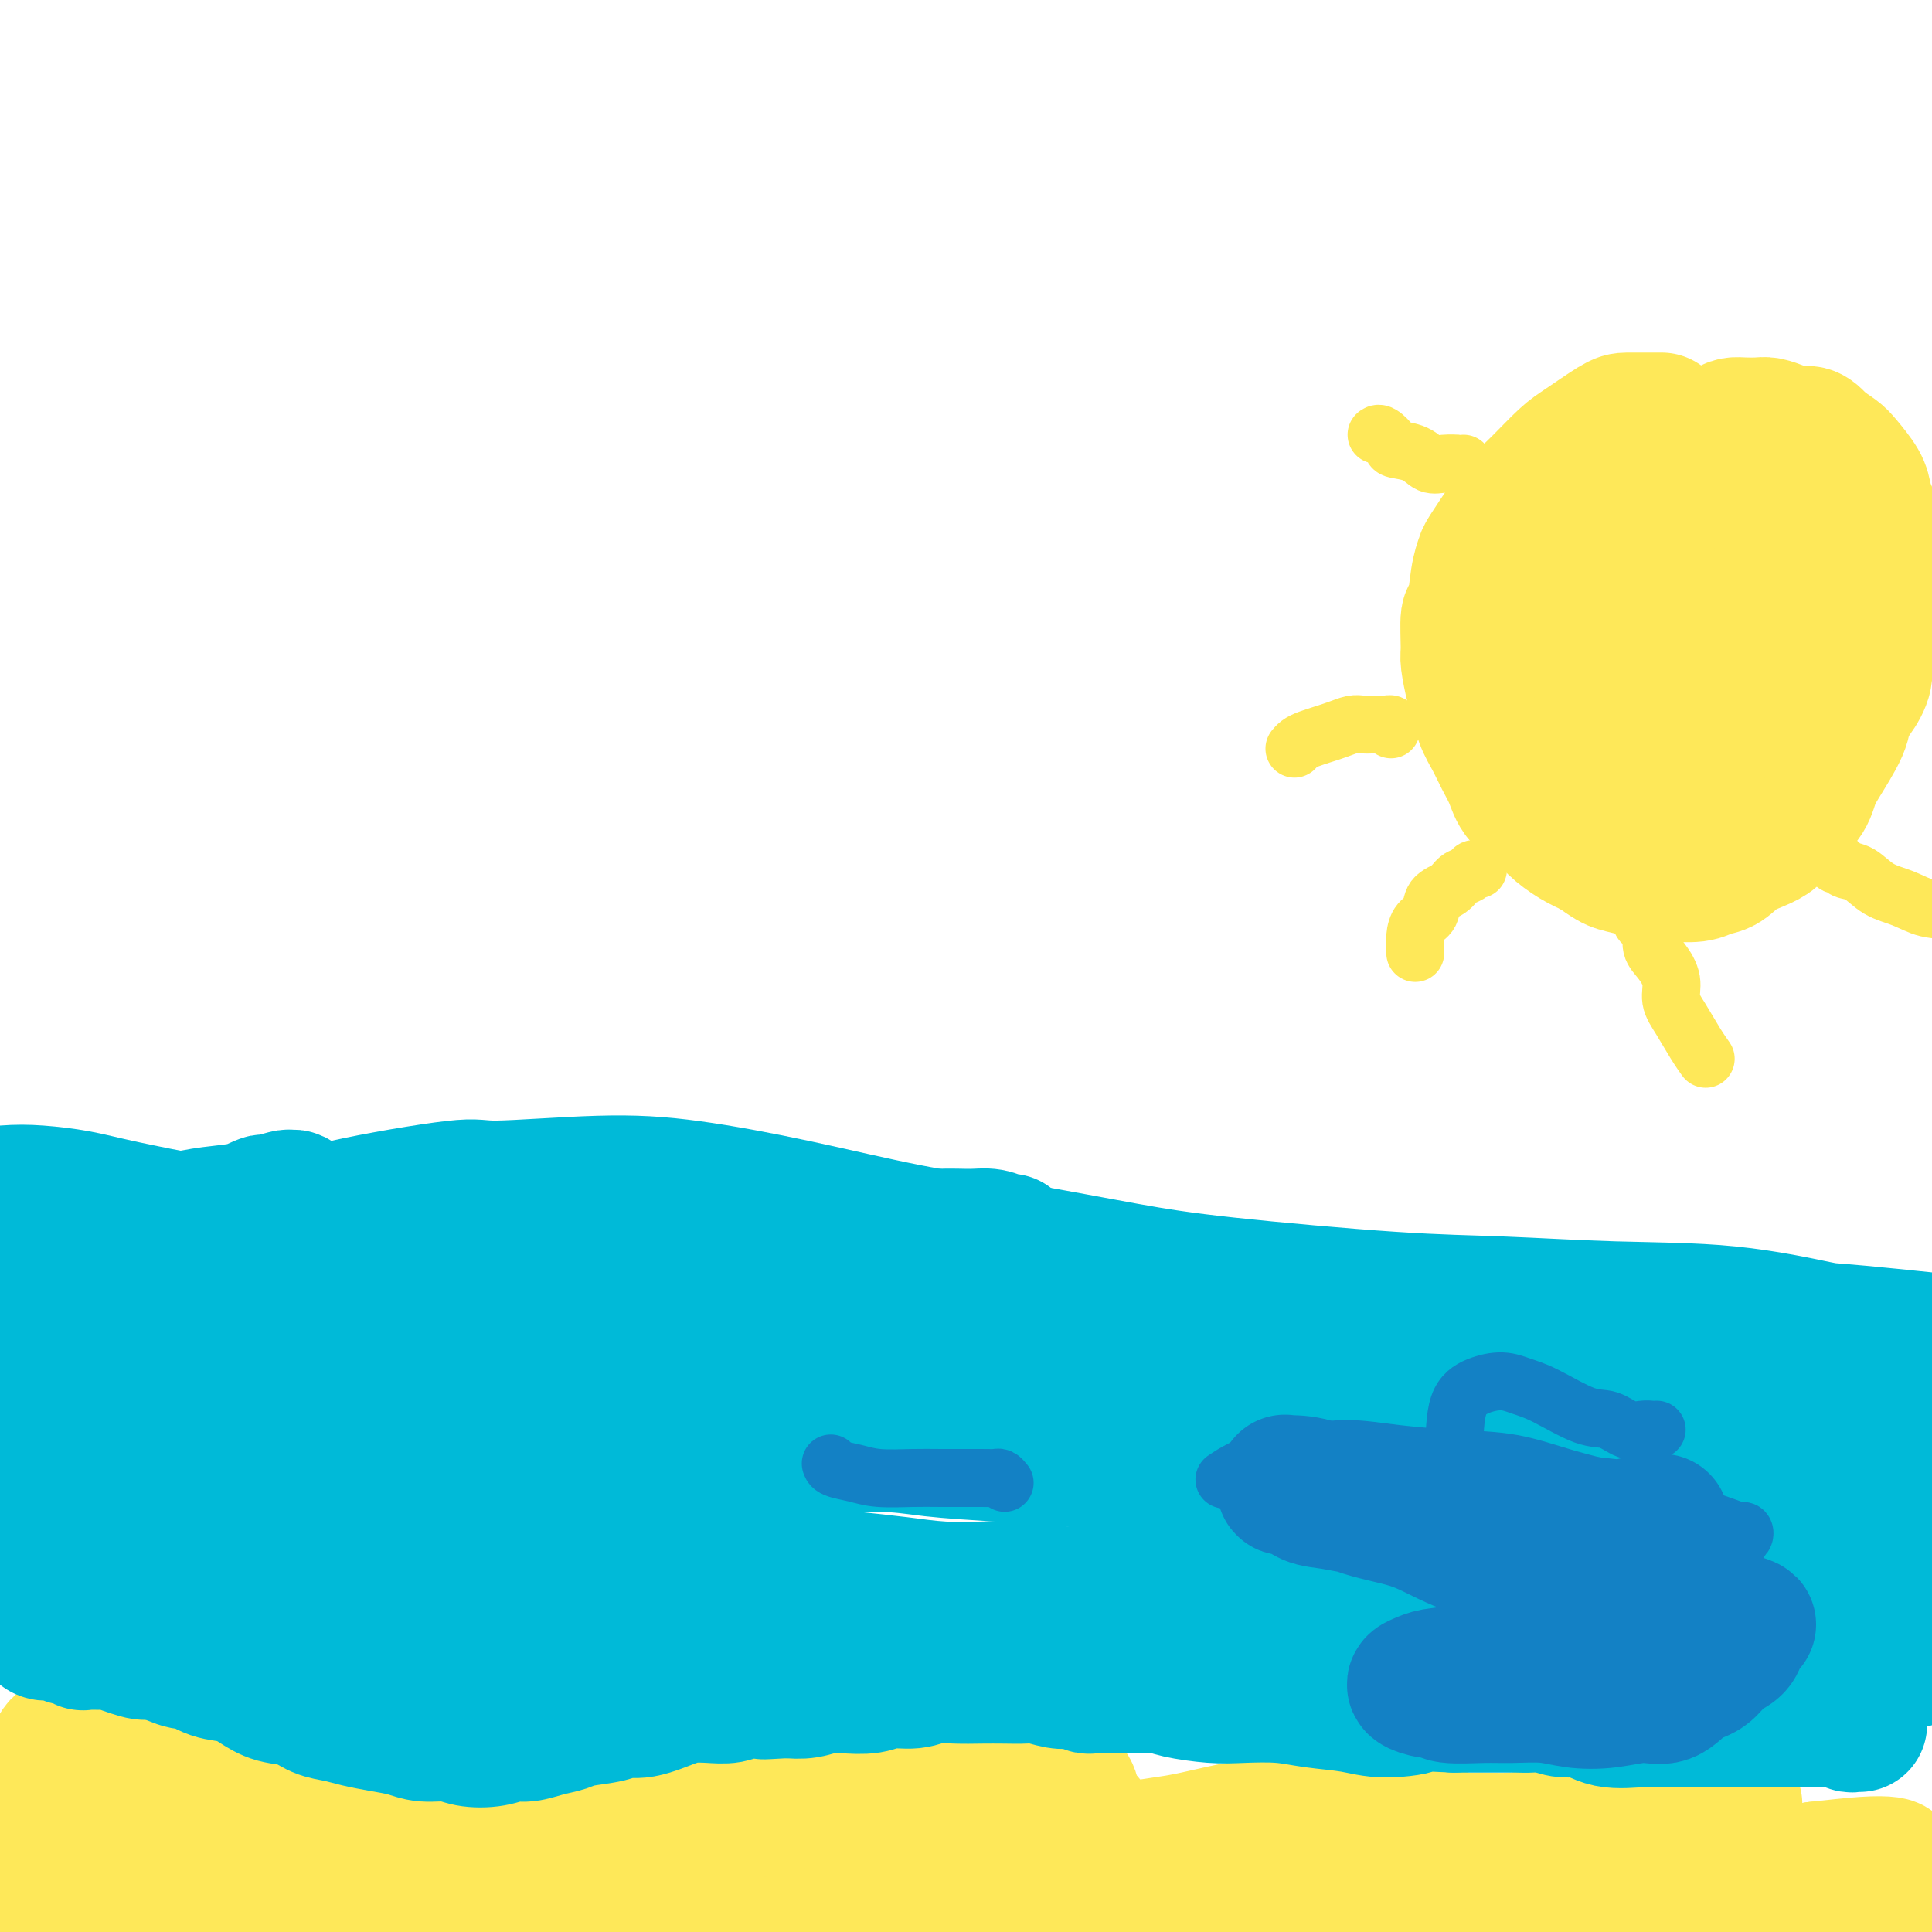 <svg viewBox='0 0 400 400' version='1.1' xmlns='http://www.w3.org/2000/svg' xmlns:xlink='http://www.w3.org/1999/xlink'><g fill='none' stroke='#FEE859' stroke-width='6' stroke-linecap='round' stroke-linejoin='round'><path d='M22,367c0.337,0.023 0.673,0.047 1,0c0.327,-0.047 0.644,-0.164 1,0c0.356,0.164 0.750,0.610 2,1c1.250,0.390 3.357,0.723 5,1c1.643,0.277 2.822,0.498 5,1c2.178,0.502 5.356,1.285 8,2c2.644,0.715 4.755,1.361 7,2c2.245,0.639 4.625,1.270 7,2c2.375,0.730 4.747,1.558 7,2c2.253,0.442 4.388,0.499 6,1c1.612,0.501 2.700,1.445 4,2c1.300,0.555 2.811,0.722 4,1c1.189,0.278 2.056,0.668 3,1c0.944,0.332 1.964,0.607 3,1c1.036,0.393 2.087,0.906 3,1c0.913,0.094 1.688,-0.229 3,0c1.312,0.229 3.160,1.012 4,1c0.840,-0.012 0.671,-0.819 1,-1c0.329,-0.181 1.156,0.264 2,0c0.844,-0.264 1.703,-1.237 3,-2c1.297,-0.763 3.030,-1.318 4,-2c0.970,-0.682 1.177,-1.493 2,-2c0.823,-0.507 2.263,-0.710 3,-1c0.737,-0.290 0.773,-0.667 1,-1c0.227,-0.333 0.646,-0.622 1,-1c0.354,-0.378 0.642,-0.844 1,-1c0.358,-0.156 0.787,-0.000 1,0c0.213,0.000 0.211,-0.154 1,0c0.789,0.154 2.368,0.615 4,1c1.632,0.385 3.316,0.692 5,1'/><path d='M124,377c2.380,0.527 3.832,0.845 6,1c2.168,0.155 5.054,0.145 8,0c2.946,-0.145 5.953,-0.427 9,-1c3.047,-0.573 6.134,-1.437 9,-2c2.866,-0.563 5.512,-0.824 8,-1c2.488,-0.176 4.818,-0.268 7,0c2.182,0.268 4.215,0.894 6,1c1.785,0.106 3.322,-0.309 5,0c1.678,0.309 3.496,1.343 5,2c1.504,0.657 2.693,0.936 5,1c2.307,0.064 5.732,-0.086 8,0c2.268,0.086 3.380,0.408 8,0c4.620,-0.408 12.749,-1.545 16,-2c3.251,-0.455 1.626,-0.227 0,0'/></g>
<g fill='none' stroke='#FEE859' stroke-width='28' stroke-linecap='round' stroke-linejoin='round'><path d='M17,360c-0.363,0.025 -0.726,0.050 -1,0c-0.274,-0.050 -0.458,-0.175 -1,0c-0.542,0.175 -1.441,0.652 -2,1c-0.559,0.348 -0.777,0.569 -1,1c-0.223,0.431 -0.451,1.072 -1,2c-0.549,0.928 -1.420,2.143 -2,3c-0.580,0.857 -0.870,1.356 -1,2c-0.130,0.644 -0.101,1.434 0,2c0.101,0.566 0.273,0.909 1,2c0.727,1.091 2.009,2.932 3,4c0.991,1.068 1.691,1.365 3,2c1.309,0.635 3.226,1.608 5,2c1.774,0.392 3.407,0.204 5,0c1.593,-0.204 3.148,-0.423 5,-1c1.852,-0.577 4.000,-1.510 5,-2c1.000,-0.490 0.853,-0.536 1,-1c0.147,-0.464 0.590,-1.347 1,-2c0.410,-0.653 0.787,-1.075 1,-2c0.213,-0.925 0.263,-2.354 0,-3c-0.263,-0.646 -0.840,-0.510 -1,-1c-0.160,-0.490 0.097,-1.604 0,-2c-0.097,-0.396 -0.549,-0.072 -1,0c-0.451,0.072 -0.903,-0.109 -1,0c-0.097,0.109 0.161,0.506 0,1c-0.161,0.494 -0.741,1.083 -1,2c-0.259,0.917 -0.196,2.160 0,4c0.196,1.840 0.527,4.277 1,6c0.473,1.723 1.089,2.733 2,4c0.911,1.267 2.117,2.791 4,4c1.883,1.209 4.441,2.105 7,3'/><path d='M48,391c2.727,1.785 3.045,0.748 6,0c2.955,-0.748 8.549,-1.207 12,-2c3.451,-0.793 4.760,-1.919 6,-3c1.240,-1.081 2.412,-2.118 4,-3c1.588,-0.882 3.591,-1.610 5,-2c1.409,-0.390 2.223,-0.441 3,-1c0.777,-0.559 1.517,-1.625 2,-2c0.483,-0.375 0.711,-0.059 1,0c0.289,0.059 0.640,-0.138 1,0c0.360,0.138 0.728,0.611 1,1c0.272,0.389 0.449,0.693 1,1c0.551,0.307 1.475,0.616 2,1c0.525,0.384 0.649,0.842 2,1c1.351,0.158 3.929,0.014 6,0c2.071,-0.014 3.635,0.101 6,0c2.365,-0.101 5.533,-0.419 8,-1c2.467,-0.581 4.235,-1.424 6,-2c1.765,-0.576 3.527,-0.886 5,-1c1.473,-0.114 2.657,-0.031 3,0c0.343,0.031 -0.155,0.009 0,0c0.155,-0.009 0.962,-0.007 1,0c0.038,0.007 -0.693,0.019 -1,0c-0.307,-0.019 -0.188,-0.068 0,0c0.188,0.068 0.447,0.254 0,1c-0.447,0.746 -1.598,2.051 -2,3c-0.402,0.949 -0.054,1.540 0,2c0.054,0.460 -0.184,0.789 0,1c0.184,0.211 0.792,0.304 2,1c1.208,0.696 3.018,1.995 7,2c3.982,0.005 10.138,-1.284 14,-2c3.862,-0.716 5.431,-0.858 7,-1'/><path d='M156,385c3.989,-0.855 3.461,-1.494 4,-2c0.539,-0.506 2.144,-0.879 3,-1c0.856,-0.121 0.962,0.009 1,0c0.038,-0.009 0.009,-0.159 0,0c-0.009,0.159 0.001,0.626 0,1c-0.001,0.374 -0.015,0.653 0,1c0.015,0.347 0.057,0.760 0,1c-0.057,0.240 -0.215,0.306 0,1c0.215,0.694 0.803,2.016 2,3c1.197,0.984 3.002,1.631 6,2c2.998,0.369 7.189,0.460 12,0c4.811,-0.460 10.241,-1.473 15,-3c4.759,-1.527 8.848,-3.570 12,-5c3.152,-1.430 5.367,-2.246 7,-3c1.633,-0.754 2.683,-1.445 4,-2c1.317,-0.555 2.902,-0.972 3,-1c0.098,-0.028 -1.291,0.334 -3,1c-1.709,0.666 -3.740,1.636 -6,3c-2.260,1.364 -4.751,3.121 -7,5c-2.249,1.879 -4.256,3.880 -5,5c-0.744,1.120 -0.225,1.358 0,2c0.225,0.642 0.155,1.690 0,2c-0.155,0.310 -0.395,-0.116 0,0c0.395,0.116 1.426,0.773 3,1c1.574,0.227 3.693,0.022 6,0c2.307,-0.022 4.804,0.138 7,0c2.196,-0.138 4.091,-0.576 5,-1c0.909,-0.424 0.831,-0.836 1,-1c0.169,-0.164 0.584,-0.082 1,0'/><path d='M227,394c3.443,-0.225 0.550,-0.288 -1,0c-1.550,0.288 -1.756,0.926 -3,2c-1.244,1.074 -3.524,2.585 -5,4c-1.476,1.415 -2.148,2.736 -3,4c-0.852,1.264 -1.884,2.471 -2,4c-0.116,1.529 0.685,3.379 2,5c1.315,1.621 3.143,3.014 6,4c2.857,0.986 6.741,1.566 11,2c4.259,0.434 8.891,0.721 13,0c4.109,-0.721 7.693,-2.449 11,-4c3.307,-1.551 6.336,-2.925 8,-4c1.664,-1.075 1.964,-1.851 3,-3c1.036,-1.149 2.809,-2.672 3,-4c0.191,-1.328 -1.201,-2.462 -2,-3c-0.799,-0.538 -1.005,-0.480 -2,-1c-0.995,-0.520 -2.778,-1.617 -6,-2c-3.222,-0.383 -7.882,-0.052 -10,0c-2.118,0.052 -1.695,-0.176 -2,0c-0.305,0.176 -1.340,0.755 -2,1c-0.660,0.245 -0.945,0.154 0,1c0.945,0.846 3.120,2.628 6,4c2.880,1.372 6.466,2.334 10,3c3.534,0.666 7.016,1.037 10,1c2.984,-0.037 5.468,-0.481 8,-1c2.532,-0.519 5.110,-1.112 7,-2c1.890,-0.888 3.092,-2.069 4,-3c0.908,-0.931 1.522,-1.610 2,-2c0.478,-0.390 0.821,-0.490 1,-1c0.179,-0.510 0.194,-1.432 0,-2c-0.194,-0.568 -0.597,-0.784 -1,-1'/><path d='M293,396c0.689,-1.381 -0.588,-0.332 -2,0c-1.412,0.332 -2.957,-0.052 -4,0c-1.043,0.052 -1.583,0.539 -2,1c-0.417,0.461 -0.712,0.894 0,1c0.712,0.106 2.429,-0.115 3,0c0.571,0.115 -0.004,0.568 5,0c5.004,-0.568 15.588,-2.156 22,-3c6.412,-0.844 8.651,-0.944 13,-2c4.349,-1.056 10.808,-3.068 14,-4c3.192,-0.932 3.117,-0.783 4,-1c0.883,-0.217 2.724,-0.800 4,-1c1.276,-0.200 1.987,-0.016 2,0c0.013,0.016 -0.670,-0.134 -1,0c-0.330,0.134 -0.306,0.553 -1,1c-0.694,0.447 -2.107,0.924 -4,2c-1.893,1.076 -4.266,2.753 -6,4c-1.734,1.247 -2.830,2.064 -4,3c-1.170,0.936 -2.414,1.990 -3,3c-0.586,1.010 -0.514,1.975 0,3c0.514,1.025 1.468,2.110 3,3c1.532,0.890 3.640,1.585 7,2c3.360,0.415 7.970,0.551 12,0c4.030,-0.551 7.479,-1.788 11,-3c3.521,-1.212 7.116,-2.398 10,-4c2.884,-1.602 5.059,-3.620 7,-5c1.941,-1.380 3.647,-2.122 5,-3c1.353,-0.878 2.351,-1.893 3,-3c0.649,-1.107 0.947,-2.307 1,-3c0.053,-0.693 -0.140,-0.879 -1,-1c-0.860,-0.121 -2.389,-0.177 -5,0c-2.611,0.177 -6.306,0.589 -10,1'/><path d='M376,387c-5.610,1.176 -11.634,4.116 -16,6c-4.366,1.884 -7.074,2.711 -9,4c-1.926,1.289 -3.072,3.041 -4,5c-0.928,1.959 -1.639,4.124 -1,6c0.639,1.876 2.628,3.461 5,5c2.372,1.539 5.128,3.030 8,4c2.872,0.970 5.862,1.419 9,1c3.138,-0.419 6.424,-1.705 9,-3c2.576,-1.295 4.440,-2.600 6,-4c1.560,-1.400 2.814,-2.894 4,-4c1.186,-1.106 2.303,-1.822 3,-3c0.697,-1.178 0.974,-2.816 1,-4c0.026,-1.184 -0.198,-1.913 -1,-3c-0.802,-1.087 -2.183,-2.533 -5,-4c-2.817,-1.467 -7.069,-2.955 -11,-4c-3.931,-1.045 -7.541,-1.648 -13,-1c-5.459,0.648 -12.766,2.546 -16,3c-3.234,0.454 -2.396,-0.535 -5,0c-2.604,0.535 -8.650,2.593 -12,4c-3.350,1.407 -4.004,2.163 -5,3c-0.996,0.837 -2.332,1.755 -3,2c-0.668,0.245 -0.666,-0.184 -1,0c-0.334,0.184 -1.004,0.979 -1,1c0.004,0.021 0.681,-0.733 1,-1c0.319,-0.267 0.278,-0.046 1,-1c0.722,-0.954 2.205,-3.083 3,-4c0.795,-0.917 0.901,-0.621 1,-1c0.099,-0.379 0.192,-1.431 0,-2c-0.192,-0.569 -0.667,-0.653 -2,-1c-1.333,-0.347 -3.524,-0.956 -7,-1c-3.476,-0.044 -8.238,0.478 -13,1'/><path d='M302,391c-5.981,0.172 -9.933,1.103 -14,2c-4.067,0.897 -8.248,1.760 -12,2c-3.752,0.240 -7.074,-0.142 -10,0c-2.926,0.142 -5.456,0.809 -7,1c-1.544,0.191 -2.102,-0.094 -3,0c-0.898,0.094 -2.137,0.567 -2,1c0.137,0.433 1.648,0.825 2,1c0.352,0.175 -0.456,0.131 2,0c2.456,-0.131 8.178,-0.349 12,-1c3.822,-0.651 5.746,-1.734 7,-2c1.254,-0.266 1.838,0.285 3,0c1.162,-0.285 2.903,-1.406 4,-2c1.097,-0.594 1.552,-0.661 2,-1c0.448,-0.339 0.891,-0.951 1,-1c0.109,-0.049 -0.115,0.464 -1,0c-0.885,-0.464 -2.430,-1.904 -5,-3c-2.570,-1.096 -6.165,-1.846 -8,-2c-1.835,-0.154 -1.908,0.288 -5,0c-3.092,-0.288 -9.201,-1.308 -13,-2c-3.799,-0.692 -5.287,-1.057 -7,-1c-1.713,0.057 -3.653,0.536 -5,1c-1.347,0.464 -2.103,0.912 -3,1c-0.897,0.088 -1.935,-0.186 -2,0c-0.065,0.186 0.844,0.831 1,1c0.156,0.169 -0.439,-0.138 1,0c1.439,0.138 4.913,0.719 8,1c3.087,0.281 5.786,0.260 9,0c3.214,-0.260 6.944,-0.760 10,-1c3.056,-0.240 5.438,-0.218 8,-1c2.562,-0.782 5.303,-2.366 7,-3c1.697,-0.634 2.348,-0.317 3,0'/><path d='M285,382c5.001,-1.244 3.503,-1.853 3,-2c-0.503,-0.147 -0.009,0.168 0,0c0.009,-0.168 -0.465,-0.819 -1,-1c-0.535,-0.181 -1.130,0.110 -3,0c-1.870,-0.110 -5.017,-0.619 -9,-1c-3.983,-0.381 -8.804,-0.633 -14,0c-5.196,0.633 -10.767,2.151 -15,3c-4.233,0.849 -7.127,1.028 -12,2c-4.873,0.972 -11.723,2.735 -16,4c-4.277,1.265 -5.980,2.031 -8,3c-2.020,0.969 -4.358,2.139 -6,3c-1.642,0.861 -2.588,1.411 -3,2c-0.412,0.589 -0.289,1.215 0,2c0.289,0.785 0.745,1.728 2,3c1.255,1.272 3.309,2.873 6,4c2.691,1.127 6.020,1.781 9,2c2.980,0.219 5.612,0.002 8,0c2.388,-0.002 4.534,0.210 6,0c1.466,-0.210 2.254,-0.841 3,-1c0.746,-0.159 1.452,0.154 2,0c0.548,-0.154 0.938,-0.776 1,-1c0.062,-0.224 -0.205,-0.051 -1,0c-0.795,0.051 -2.117,-0.021 -2,0c0.117,0.021 1.673,0.136 -3,-1c-4.673,-1.136 -15.577,-3.523 -23,-5c-7.423,-1.477 -11.366,-2.043 -16,-3c-4.634,-0.957 -9.960,-2.306 -15,-3c-5.040,-0.694 -9.794,-0.732 -14,-1c-4.206,-0.268 -7.863,-0.764 -13,-1c-5.137,-0.236 -11.753,-0.210 -15,0c-3.247,0.210 -3.123,0.605 -3,1'/><path d='M133,391c-8.218,-0.153 -6.263,-0.034 -6,0c0.263,0.034 -1.165,-0.017 -2,0c-0.835,0.017 -1.077,0.101 -1,0c0.077,-0.101 0.473,-0.389 1,0c0.527,0.389 1.184,1.453 2,2c0.816,0.547 1.792,0.576 3,1c1.208,0.424 2.648,1.241 4,2c1.352,0.759 2.615,1.459 3,2c0.385,0.541 -0.109,0.922 0,1c0.109,0.078 0.819,-0.147 1,0c0.181,0.147 -0.168,0.666 -1,1c-0.832,0.334 -2.148,0.483 -5,1c-2.852,0.517 -7.240,1.404 -11,2c-3.760,0.596 -6.892,0.903 -13,1c-6.108,0.097 -15.192,-0.016 -19,0c-3.808,0.016 -2.338,0.162 -5,0c-2.662,-0.162 -9.454,-0.633 -13,-1c-3.546,-0.367 -3.846,-0.632 -5,-1c-1.154,-0.368 -3.164,-0.841 -4,-1c-0.836,-0.159 -0.500,-0.004 -1,0c-0.500,0.004 -1.837,-0.144 -2,0c-0.163,0.144 0.848,0.578 2,1c1.152,0.422 2.445,0.831 6,1c3.555,0.169 9.372,0.098 15,0c5.628,-0.098 11.066,-0.222 16,0c4.934,0.222 9.364,0.792 13,1c3.636,0.208 6.479,0.056 9,0c2.521,-0.056 4.720,-0.016 6,0c1.280,0.016 1.640,0.008 2,0'/><path d='M128,404c11.185,0.473 4.648,0.155 2,0c-2.648,-0.155 -1.409,-0.146 -2,0c-0.591,0.146 -3.014,0.428 -7,1c-3.986,0.572 -9.536,1.434 -15,2c-5.464,0.566 -10.843,0.837 -16,1c-5.157,0.163 -10.092,0.217 -15,0c-4.908,-0.217 -9.787,-0.707 -14,-1c-4.213,-0.293 -7.759,-0.390 -13,-1c-5.241,-0.610 -12.178,-1.733 -16,-2c-3.822,-0.267 -4.530,0.321 -7,0c-2.470,-0.321 -6.702,-1.550 -8,-2c-1.298,-0.450 0.338,-0.120 0,0c-0.338,0.120 -2.650,0.032 -3,0c-0.350,-0.032 1.260,-0.006 2,0c0.740,0.006 0.608,-0.009 2,0c1.392,0.009 4.308,0.041 8,0c3.692,-0.041 8.161,-0.156 12,0c3.839,0.156 7.048,0.581 10,1c2.952,0.419 5.646,0.831 8,1c2.354,0.169 4.369,0.094 6,0c1.631,-0.094 2.878,-0.208 4,0c1.122,0.208 2.120,0.737 3,1c0.880,0.263 1.642,0.261 2,0c0.358,-0.261 0.312,-0.781 0,-1c-0.312,-0.219 -0.892,-0.136 -1,0c-0.108,0.136 0.255,0.325 -1,0c-1.255,-0.325 -4.127,-1.162 -7,-2'/><path d='M62,402c-3.889,-0.844 -10.112,-1.453 -15,-2c-4.888,-0.547 -8.441,-1.032 -12,-2c-3.559,-0.968 -7.126,-2.420 -10,-3c-2.874,-0.580 -5.056,-0.289 -8,-1c-2.944,-0.711 -6.649,-2.424 -8,-3c-1.351,-0.576 -0.347,-0.014 -1,0c-0.653,0.014 -2.961,-0.521 -4,-1c-1.039,-0.479 -0.808,-0.902 -1,-1c-0.192,-0.098 -0.808,0.130 -1,0c-0.192,-0.130 0.039,-0.617 0,-1c-0.039,-0.383 -0.350,-0.662 0,-1c0.350,-0.338 1.360,-0.737 2,-1c0.640,-0.263 0.908,-0.391 2,-1c1.092,-0.609 3.007,-1.699 5,-3c1.993,-1.301 4.062,-2.813 6,-4c1.938,-1.187 3.744,-2.048 6,-3c2.256,-0.952 4.962,-1.996 7,-3c2.038,-1.004 3.410,-1.969 5,-3c1.590,-1.031 3.399,-2.130 5,-3c1.601,-0.870 2.992,-1.513 5,-2c2.008,-0.487 4.631,-0.818 6,-1c1.369,-0.182 1.485,-0.216 2,0c0.515,0.216 1.428,0.681 3,1c1.572,0.319 3.801,0.493 5,1c1.199,0.507 1.368,1.346 2,2c0.632,0.654 1.726,1.124 3,2c1.274,0.876 2.728,2.159 4,3c1.272,0.841 2.364,1.240 4,2c1.636,0.760 3.818,1.880 6,3'/><path d='M80,377c4.835,2.248 7.424,1.867 10,2c2.576,0.133 5.140,0.779 8,1c2.860,0.221 6.017,0.018 9,0c2.983,-0.018 5.792,0.151 9,0c3.208,-0.151 6.815,-0.622 10,-1c3.185,-0.378 5.947,-0.664 9,-1c3.053,-0.336 6.397,-0.724 9,-1c2.603,-0.276 4.465,-0.441 7,-1c2.535,-0.559 5.743,-1.513 8,-2c2.257,-0.487 3.561,-0.509 5,-1c1.439,-0.491 3.011,-1.452 4,-2c0.989,-0.548 1.395,-0.683 2,-1c0.605,-0.317 1.409,-0.816 2,-1c0.591,-0.184 0.970,-0.053 1,0c0.030,0.053 -0.288,0.028 0,0c0.288,-0.028 1.184,-0.060 2,0c0.816,0.060 1.553,0.211 3,0c1.447,-0.211 3.605,-0.785 6,-1c2.395,-0.215 5.029,-0.072 8,0c2.971,0.072 6.281,0.074 9,0c2.719,-0.074 4.848,-0.224 7,0c2.152,0.224 4.327,0.822 6,1c1.673,0.178 2.843,-0.063 4,0c1.157,0.063 2.302,0.429 3,1c0.698,0.571 0.949,1.346 1,2c0.051,0.654 -0.100,1.186 0,2c0.100,0.814 0.450,1.912 1,3c0.550,1.088 1.300,2.168 2,3c0.700,0.832 1.350,1.416 2,2'/><path d='M227,382c1.856,2.367 3.495,2.283 6,2c2.505,-0.283 5.877,-0.766 9,-1c3.123,-0.234 5.998,-0.221 9,-1c3.002,-0.779 6.132,-2.352 9,-3c2.868,-0.648 5.474,-0.371 8,-1c2.526,-0.629 4.973,-2.164 7,-3c2.027,-0.836 3.636,-0.972 5,-1c1.364,-0.028 2.483,0.052 4,0c1.517,-0.052 3.432,-0.235 4,0c0.568,0.235 -0.210,0.888 0,1c0.210,0.112 1.409,-0.316 2,0c0.591,0.316 0.576,1.377 1,2c0.424,0.623 1.287,0.809 2,1c0.713,0.191 1.275,0.388 3,1c1.725,0.612 4.614,1.639 6,2c1.386,0.361 1.271,0.054 3,0c1.729,-0.054 5.303,0.143 8,0c2.697,-0.143 4.518,-0.627 6,-1c1.482,-0.373 2.624,-0.636 4,-1c1.376,-0.364 2.986,-0.830 4,-1c1.014,-0.170 1.433,-0.046 2,0c0.567,0.046 1.282,0.012 2,0c0.718,-0.012 1.437,-0.001 2,0c0.563,0.001 0.969,-0.006 2,0c1.031,0.006 2.689,0.027 4,0c1.311,-0.027 2.277,-0.101 4,0c1.723,0.101 4.204,0.378 6,0c1.796,-0.378 2.907,-1.409 4,-2c1.093,-0.591 2.170,-0.740 3,-1c0.830,-0.260 1.415,-0.630 2,-1'/><path d='M358,374c1.612,-0.670 1.143,-0.344 1,0c-0.143,0.344 0.039,0.705 0,1c-0.039,0.295 -0.298,0.524 -1,1c-0.702,0.476 -1.848,1.200 -3,2c-1.152,0.800 -2.310,1.677 -3,2c-0.690,0.323 -0.911,0.092 -1,0c-0.089,-0.092 -0.044,-0.046 0,0'/></g>
<g fill='none' stroke='#00BAD8' stroke-width='28' stroke-linecap='round' stroke-linejoin='round'><path d='M385,357c-0.346,-0.030 -0.691,-0.061 -1,0c-0.309,0.061 -0.580,0.212 -1,0c-0.420,-0.212 -0.989,-0.789 -2,-1c-1.011,-0.211 -2.465,-0.057 -4,0c-1.535,0.057 -3.151,0.015 -5,0c-1.849,-0.015 -3.930,-0.005 -6,0c-2.070,0.005 -4.128,0.003 -6,0c-1.872,-0.003 -3.557,-0.009 -6,0c-2.443,0.009 -5.643,0.032 -8,0c-2.357,-0.032 -3.870,-0.117 -6,0c-2.130,0.117 -4.877,0.438 -7,0c-2.123,-0.438 -3.622,-1.634 -5,-2c-1.378,-0.366 -2.635,0.098 -4,0c-1.365,-0.098 -2.839,-0.758 -4,-1c-1.161,-0.242 -2.009,-0.065 -3,0c-0.991,0.065 -2.125,0.017 -3,0c-0.875,-0.017 -1.490,-0.005 -2,0c-0.510,0.005 -0.915,0.001 -1,0c-0.085,-0.001 0.148,-0.000 0,0c-0.148,0.000 -0.679,0.000 -1,0c-0.321,-0.000 -0.433,-0.000 -1,0c-0.567,0.000 -1.591,0.000 -3,0c-1.409,-0.000 -3.205,-0.000 -5,0'/><path d='M301,353c-14.528,-0.693 -8.847,-0.424 -8,0c0.847,0.424 -3.140,1.003 -6,1c-2.860,-0.003 -4.593,-0.589 -7,-1c-2.407,-0.411 -5.488,-0.649 -8,-1c-2.512,-0.351 -4.456,-0.816 -7,-1c-2.544,-0.184 -5.689,-0.088 -8,0c-2.311,0.088 -3.788,0.167 -6,0c-2.212,-0.167 -5.159,-0.581 -7,-1c-1.841,-0.419 -2.576,-0.844 -4,-1c-1.424,-0.156 -3.537,-0.042 -5,0c-1.463,0.042 -2.275,0.012 -3,0c-0.725,-0.012 -1.364,-0.007 -2,0c-0.636,0.007 -1.268,0.016 -2,0c-0.732,-0.016 -1.563,-0.056 -2,0c-0.437,0.056 -0.480,0.207 -1,0c-0.520,-0.207 -1.517,-0.774 -2,-1c-0.483,-0.226 -0.452,-0.113 -1,0c-0.548,0.113 -1.675,0.226 -3,0c-1.325,-0.226 -2.849,-0.792 -4,-1c-1.151,-0.208 -1.928,-0.057 -3,0c-1.072,0.057 -2.438,0.019 -4,0c-1.562,-0.019 -3.320,-0.020 -5,0c-1.680,0.020 -3.280,0.062 -5,0c-1.720,-0.062 -3.559,-0.226 -5,0c-1.441,0.226 -2.485,0.844 -4,1c-1.515,0.156 -3.500,-0.151 -5,0c-1.500,0.151 -2.515,0.759 -4,1c-1.485,0.241 -3.439,0.116 -5,0c-1.561,-0.116 -2.728,-0.224 -4,0c-1.272,0.224 -2.649,0.778 -4,1c-1.351,0.222 -2.675,0.111 -4,0'/><path d='M163,350c-8.472,0.480 -3.652,0.181 -3,0c0.652,-0.181 -2.865,-0.243 -5,0c-2.135,0.243 -2.889,0.791 -4,1c-1.111,0.209 -2.581,0.080 -4,0c-1.419,-0.080 -2.789,-0.109 -4,0c-1.211,0.109 -2.264,0.358 -4,1c-1.736,0.642 -4.154,1.678 -6,2c-1.846,0.322 -3.119,-0.069 -4,0c-0.881,0.069 -1.369,0.597 -3,1c-1.631,0.403 -4.403,0.681 -6,1c-1.597,0.319 -2.018,0.677 -3,1c-0.982,0.323 -2.524,0.609 -4,1c-1.476,0.391 -2.886,0.885 -4,1c-1.114,0.115 -1.932,-0.151 -3,0c-1.068,0.151 -2.384,0.717 -4,1c-1.616,0.283 -3.530,0.283 -5,0c-1.470,-0.283 -2.497,-0.849 -4,-1c-1.503,-0.151 -3.483,0.114 -5,0c-1.517,-0.114 -2.573,-0.607 -4,-1c-1.427,-0.393 -3.227,-0.687 -5,-1c-1.773,-0.313 -3.520,-0.647 -5,-1c-1.480,-0.353 -2.692,-0.727 -4,-1c-1.308,-0.273 -2.712,-0.444 -4,-1c-1.288,-0.556 -2.462,-1.495 -4,-2c-1.538,-0.505 -3.442,-0.574 -5,-1c-1.558,-0.426 -2.771,-1.209 -4,-2c-1.229,-0.791 -2.473,-1.590 -4,-2c-1.527,-0.410 -3.337,-0.429 -5,-1c-1.663,-0.571 -3.178,-1.692 -4,-2c-0.822,-0.308 -0.949,0.198 -2,0c-1.051,-0.198 -3.025,-1.099 -5,-2'/><path d='M33,342c-5.583,-1.812 -3.039,-0.342 -3,0c0.039,0.342 -2.427,-0.444 -4,-1c-1.573,-0.556 -2.254,-0.881 -3,-1c-0.746,-0.119 -1.557,-0.031 -2,0c-0.443,0.031 -0.518,0.004 -1,0c-0.482,-0.004 -1.372,0.014 -2,0c-0.628,-0.014 -0.994,-0.060 -1,0c-0.006,0.060 0.346,0.226 0,0c-0.346,-0.226 -1.392,-0.844 -2,-1c-0.608,-0.156 -0.779,0.151 -1,0c-0.221,-0.151 -0.493,-0.761 -1,-1c-0.507,-0.239 -1.249,-0.106 -2,0c-0.751,0.106 -1.512,0.186 -2,0c-0.488,-0.186 -0.703,-0.638 -1,-1c-0.297,-0.362 -0.678,-0.632 -1,-1c-0.322,-0.368 -0.587,-0.832 -1,-1c-0.413,-0.168 -0.974,-0.040 -1,0c-0.026,0.040 0.485,-0.007 1,0c0.515,0.007 1.036,0.068 1,0c-0.036,-0.068 -0.629,-0.266 1,0c1.629,0.266 5.479,0.995 8,1c2.521,0.005 3.711,-0.716 6,-1c2.289,-0.284 5.676,-0.132 8,0c2.324,0.132 3.587,0.246 7,0c3.413,-0.246 8.978,-0.850 11,-1c2.022,-0.150 0.501,0.156 2,0c1.499,-0.156 6.019,-0.773 9,-1c2.981,-0.227 4.423,-0.065 6,0c1.577,0.065 3.288,0.032 5,0'/><path d='M70,333c10.782,-0.369 5.736,-0.292 5,0c-0.736,0.292 2.836,0.798 5,1c2.164,0.202 2.920,0.101 4,0c1.080,-0.101 2.484,-0.200 4,0c1.516,0.200 3.142,0.701 5,1c1.858,0.299 3.946,0.396 6,1c2.054,0.604 4.074,1.716 6,2c1.926,0.284 3.760,-0.260 6,0c2.240,0.260 4.888,1.324 7,2c2.112,0.676 3.690,0.966 6,1c2.310,0.034 5.352,-0.187 8,0c2.648,0.187 4.901,0.782 7,1c2.099,0.218 4.045,0.058 8,0c3.955,-0.058 9.920,-0.014 14,0c4.080,0.014 6.276,-0.003 9,0c2.724,0.003 5.975,0.026 11,0c5.025,-0.026 11.824,-0.100 15,0c3.176,0.100 2.729,0.374 6,0c3.271,-0.374 10.259,-1.395 15,-2c4.741,-0.605 7.234,-0.793 10,-1c2.766,-0.207 5.806,-0.434 9,-1c3.194,-0.566 6.544,-1.472 10,-2c3.456,-0.528 7.020,-0.677 10,-1c2.980,-0.323 5.377,-0.819 8,-1c2.623,-0.181 5.470,-0.048 8,0c2.530,0.048 4.741,0.012 7,0c2.259,-0.012 4.567,-0.001 7,0c2.433,0.001 4.992,-0.010 7,0c2.008,0.010 3.464,0.041 5,0c1.536,-0.041 3.153,-0.155 5,0c1.847,0.155 3.923,0.577 6,1'/><path d='M309,335c8.078,0.252 5.773,0.382 6,1c0.227,0.618 2.985,1.725 5,2c2.015,0.275 3.287,-0.281 5,0c1.713,0.281 3.867,1.400 6,2c2.133,0.600 4.245,0.683 6,1c1.755,0.317 3.154,0.870 6,1c2.846,0.130 7.139,-0.162 10,0c2.861,0.162 4.290,0.779 6,1c1.710,0.221 3.701,0.045 6,0c2.299,-0.045 4.907,0.042 7,0c2.093,-0.042 3.671,-0.211 5,0c1.329,0.211 2.410,0.804 5,1c2.590,0.196 6.690,-0.004 9,0c2.310,0.004 2.829,0.212 4,0c1.171,-0.212 2.995,-0.843 4,-1c1.005,-0.157 1.191,0.161 2,0c0.809,-0.161 2.241,-0.802 3,-1c0.759,-0.198 0.844,0.046 1,0c0.156,-0.046 0.383,-0.383 1,-1c0.617,-0.617 1.624,-1.515 2,-2c0.376,-0.485 0.121,-0.555 0,-1c-0.121,-0.445 -0.109,-1.263 0,-2c0.109,-0.737 0.316,-1.394 0,-2c-0.316,-0.606 -1.155,-1.162 -2,-2c-0.845,-0.838 -1.697,-1.958 -3,-3c-1.303,-1.042 -3.057,-2.006 -5,-3c-1.943,-0.994 -4.076,-2.018 -6,-3c-1.924,-0.982 -3.639,-1.923 -7,-3c-3.361,-1.077 -8.366,-2.290 -12,-3c-3.634,-0.710 -5.895,-0.917 -8,-1c-2.105,-0.083 -4.052,-0.041 -6,0'/><path d='M359,316c-7.632,-0.891 -10.210,0.381 -13,1c-2.790,0.619 -5.790,0.584 -9,1c-3.210,0.416 -6.629,1.281 -10,2c-3.371,0.719 -6.694,1.292 -10,2c-3.306,0.708 -6.597,1.553 -10,2c-3.403,0.447 -6.920,0.497 -10,1c-3.080,0.503 -5.723,1.459 -9,2c-3.277,0.541 -7.189,0.667 -11,1c-3.811,0.333 -7.521,0.874 -11,1c-3.479,0.126 -6.728,-0.161 -10,0c-3.272,0.161 -6.568,0.772 -10,1c-3.432,0.228 -7.002,0.075 -10,0c-2.998,-0.075 -5.425,-0.072 -8,0c-2.575,0.072 -5.297,0.212 -8,0c-2.703,-0.212 -5.385,-0.778 -8,-1c-2.615,-0.222 -5.163,-0.101 -8,0c-2.837,0.101 -5.964,0.181 -9,0c-3.036,-0.181 -5.980,-0.623 -9,-1c-3.020,-0.377 -6.116,-0.687 -9,-1c-2.884,-0.313 -5.557,-0.627 -10,-1c-4.443,-0.373 -10.655,-0.805 -16,-1c-5.345,-0.195 -9.823,-0.155 -12,0c-2.177,0.155 -2.053,0.424 -6,1c-3.947,0.576 -11.966,1.461 -19,2c-7.034,0.539 -13.083,0.734 -18,1c-4.917,0.266 -8.702,0.604 -12,1c-3.298,0.396 -6.110,0.849 -9,1c-2.890,0.151 -5.857,-0.001 -9,0c-3.143,0.001 -6.462,0.154 -9,0c-2.538,-0.154 -4.297,-0.615 -6,-1c-1.703,-0.385 -3.352,-0.692 -5,-1'/><path d='M46,329c-5.007,-0.262 -3.025,0.084 -3,0c0.025,-0.084 -1.906,-0.597 -3,-1c-1.094,-0.403 -1.352,-0.697 -2,-1c-0.648,-0.303 -1.688,-0.616 -2,-1c-0.312,-0.384 0.104,-0.838 0,-1c-0.104,-0.162 -0.726,-0.031 -1,0c-0.274,0.031 -0.199,-0.037 0,0c0.199,0.037 0.523,0.180 1,0c0.477,-0.180 1.106,-0.684 2,-1c0.894,-0.316 2.051,-0.443 4,-1c1.949,-0.557 4.688,-1.545 8,-2c3.312,-0.455 7.195,-0.377 11,-1c3.805,-0.623 7.531,-1.949 11,-3c3.469,-1.051 6.679,-1.828 12,-3c5.321,-1.172 12.752,-2.737 18,-4c5.248,-1.263 8.314,-2.222 12,-3c3.686,-0.778 7.991,-1.376 12,-2c4.009,-0.624 7.721,-1.275 12,-2c4.279,-0.725 9.124,-1.526 13,-2c3.876,-0.474 6.783,-0.622 12,-1c5.217,-0.378 12.745,-0.988 18,-1c5.255,-0.012 8.238,0.573 12,1c3.762,0.427 8.302,0.696 13,1c4.698,0.304 9.553,0.645 14,1c4.447,0.355 8.486,0.725 13,1c4.514,0.275 9.503,0.455 14,1c4.497,0.545 8.500,1.455 13,2c4.500,0.545 9.495,0.723 14,1c4.505,0.277 8.521,0.651 13,1c4.479,0.349 9.423,0.671 14,1c4.577,0.329 8.789,0.664 13,1'/><path d='M314,310c25.848,1.577 14.967,0.521 14,0c-0.967,-0.521 7.981,-0.505 14,-1c6.019,-0.495 9.110,-1.501 13,-2c3.890,-0.499 8.581,-0.491 13,-1c4.419,-0.509 8.568,-1.537 12,-2c3.432,-0.463 6.148,-0.363 10,-1c3.852,-0.637 8.839,-2.012 12,-3c3.161,-0.988 4.494,-1.589 6,-2c1.506,-0.411 3.184,-0.632 4,-1c0.816,-0.368 0.771,-0.884 1,-1c0.229,-0.116 0.733,0.167 1,0c0.267,-0.167 0.298,-0.782 0,-1c-0.298,-0.218 -0.924,-0.037 -1,0c-0.076,0.037 0.396,-0.070 -1,-1c-1.396,-0.930 -4.662,-2.685 -8,-4c-3.338,-1.315 -6.748,-2.192 -11,-3c-4.252,-0.808 -9.344,-1.547 -14,-2c-4.656,-0.453 -8.875,-0.621 -13,-1c-4.125,-0.379 -8.157,-0.969 -13,-1c-4.843,-0.031 -10.497,0.499 -16,1c-5.503,0.501 -10.856,0.974 -17,2c-6.144,1.026 -13.078,2.604 -20,4c-6.922,1.396 -13.834,2.611 -20,4c-6.166,1.389 -11.588,2.954 -17,4c-5.412,1.046 -10.813,1.574 -16,2c-5.187,0.426 -10.161,0.750 -15,1c-4.839,0.250 -9.542,0.426 -14,0c-4.458,-0.426 -8.669,-1.454 -13,-2c-4.331,-0.546 -8.781,-0.608 -13,-1c-4.219,-0.392 -8.205,-1.112 -14,-2c-5.795,-0.888 -13.397,-1.944 -21,-3'/><path d='M157,293c-14.185,-1.888 -12.147,-2.609 -14,-3c-1.853,-0.391 -7.597,-0.453 -14,-1c-6.403,-0.547 -13.467,-1.580 -19,-2c-5.533,-0.420 -9.537,-0.226 -14,0c-4.463,0.226 -9.387,0.486 -14,1c-4.613,0.514 -8.915,1.282 -13,2c-4.085,0.718 -7.952,1.385 -12,2c-4.048,0.615 -8.275,1.176 -12,2c-3.725,0.824 -6.946,1.909 -10,3c-3.054,1.091 -5.941,2.186 -9,3c-3.059,0.814 -6.292,1.347 -9,2c-2.708,0.653 -4.892,1.425 -7,2c-2.108,0.575 -4.140,0.954 -6,1c-1.860,0.046 -3.548,-0.239 -5,0c-1.452,0.239 -2.668,1.003 -4,1c-1.332,-0.003 -2.781,-0.774 -4,-1c-1.219,-0.226 -2.207,0.091 -3,0c-0.793,-0.091 -1.389,-0.591 -2,-1c-0.611,-0.409 -1.235,-0.726 -2,-1c-0.765,-0.274 -1.669,-0.506 -2,-1c-0.331,-0.494 -0.088,-1.250 0,-2c0.088,-0.750 0.022,-1.493 0,-2c-0.022,-0.507 0.000,-0.777 0,-1c-0.000,-0.223 -0.023,-0.398 0,-1c0.023,-0.602 0.090,-1.629 1,-2c0.910,-0.371 2.663,-0.084 3,0c0.337,0.084 -0.741,-0.036 0,0c0.741,0.036 3.302,0.226 5,1c1.698,0.774 2.534,2.131 4,3c1.466,0.869 3.562,1.248 6,2c2.438,0.752 5.219,1.876 8,3'/><path d='M9,303c4.910,1.677 8.183,1.869 13,2c4.817,0.131 11.176,0.200 18,-1c6.824,-1.200 14.112,-3.671 21,-6c6.888,-2.329 13.378,-4.516 20,-7c6.622,-2.484 13.378,-5.264 20,-8c6.622,-2.736 13.110,-5.430 19,-8c5.890,-2.570 11.182,-5.018 17,-7c5.818,-1.982 12.163,-3.497 18,-5c5.837,-1.503 11.166,-2.992 16,-4c4.834,-1.008 9.172,-1.534 13,-2c3.828,-0.466 7.145,-0.871 10,-1c2.855,-0.129 5.247,0.018 7,0c1.753,-0.018 2.866,-0.201 4,0c1.134,0.201 2.289,0.788 3,1c0.711,0.212 0.978,0.051 1,0c0.022,-0.051 -0.200,0.008 -1,0c-0.800,-0.008 -2.178,-0.083 -4,0c-1.822,0.083 -4.086,0.325 -13,1c-8.914,0.675 -24.477,1.784 -33,2c-8.523,0.216 -10.008,-0.460 -15,-1c-4.992,-0.540 -13.493,-0.945 -21,-1c-7.507,-0.055 -14.021,0.239 -21,1c-6.979,0.761 -14.425,1.990 -21,3c-6.575,1.010 -12.280,1.801 -18,3c-5.720,1.199 -11.457,2.808 -17,4c-5.543,1.192 -10.894,1.969 -16,3c-5.106,1.031 -9.966,2.318 -14,3c-4.034,0.682 -7.240,0.761 -10,1c-2.760,0.239 -5.074,0.640 -7,1c-1.926,0.360 -3.463,0.680 -5,1'/><path d='M-7,278c-17.029,2.897 -5.600,0.640 -2,0c3.600,-0.640 -0.628,0.336 0,1c0.628,0.664 6.110,1.014 8,1c1.890,-0.014 0.186,-0.393 5,-1c4.814,-0.607 16.147,-1.442 24,-2c7.853,-0.558 12.228,-0.840 18,-1c5.772,-0.160 12.942,-0.198 20,0c7.058,0.198 14.005,0.633 20,1c5.995,0.367 11.039,0.665 21,2c9.961,1.335 24.837,3.707 35,5c10.163,1.293 15.611,1.506 23,2c7.389,0.494 16.720,1.270 25,2c8.280,0.730 15.511,1.415 23,2c7.489,0.585 15.236,1.072 23,1c7.764,-0.072 15.544,-0.701 23,-1c7.456,-0.299 14.586,-0.269 21,-1c6.414,-0.731 12.112,-2.224 18,-3c5.888,-0.776 11.967,-0.835 17,-1c5.033,-0.165 9.021,-0.437 13,-1c3.979,-0.563 7.951,-1.419 11,-2c3.049,-0.581 5.176,-0.888 7,-1c1.824,-0.112 3.346,-0.029 5,0c1.654,0.029 3.441,0.004 4,0c0.559,-0.004 -0.108,0.013 0,0c0.108,-0.013 0.993,-0.056 1,0c0.007,0.056 -0.864,0.211 -1,0c-0.136,-0.211 0.463,-0.788 -8,0c-8.463,0.788 -25.990,2.939 -38,4c-12.010,1.061 -18.505,1.030 -25,1'/><path d='M284,286c-15.447,0.493 -18.563,-0.776 -24,-1c-5.437,-0.224 -13.194,0.597 -23,0c-9.806,-0.597 -21.662,-2.613 -30,-4c-8.338,-1.387 -13.159,-2.146 -19,-3c-5.841,-0.854 -12.703,-1.804 -19,-3c-6.297,-1.196 -12.028,-2.638 -18,-4c-5.972,-1.362 -12.185,-2.644 -18,-4c-5.815,-1.356 -11.231,-2.787 -16,-4c-4.769,-1.213 -8.892,-2.209 -13,-3c-4.108,-0.791 -8.201,-1.378 -12,-2c-3.799,-0.622 -7.302,-1.281 -10,-2c-2.698,-0.719 -4.589,-1.499 -7,-2c-2.411,-0.501 -5.342,-0.722 -7,-1c-1.658,-0.278 -2.041,-0.611 -3,-1c-0.959,-0.389 -2.492,-0.833 -3,-1c-0.508,-0.167 0.009,-0.058 0,0c-0.009,0.058 -0.543,0.064 0,0c0.543,-0.064 2.165,-0.198 3,0c0.835,0.198 0.883,0.726 3,1c2.117,0.274 6.303,0.292 16,0c9.697,-0.292 24.907,-0.894 31,-1c6.093,-0.106 3.070,0.283 10,1c6.930,0.717 23.811,1.760 35,3c11.189,1.240 16.684,2.675 24,4c7.316,1.325 16.452,2.540 24,4c7.548,1.460 13.510,3.165 26,5c12.490,1.835 31.510,3.801 40,5c8.490,1.199 6.451,1.631 14,3c7.549,1.369 24.686,3.676 36,5c11.314,1.324 16.804,1.664 23,2c6.196,0.336 13.098,0.668 20,1'/><path d='M367,284c15.418,1.225 14.463,0.286 17,0c2.537,-0.286 8.567,0.081 13,0c4.433,-0.081 7.269,-0.609 10,-1c2.731,-0.391 5.357,-0.644 7,-1c1.643,-0.356 2.302,-0.814 3,-1c0.698,-0.186 1.436,-0.099 2,0c0.564,0.099 0.955,0.212 1,0c0.045,-0.212 -0.257,-0.747 0,-1c0.257,-0.253 1.074,-0.225 -6,-1c-7.074,-0.775 -22.039,-2.355 -29,-3c-6.961,-0.645 -5.917,-0.356 -9,-1c-3.083,-0.644 -10.292,-2.220 -18,-3c-7.708,-0.780 -15.915,-0.763 -24,-1c-8.085,-0.237 -16.048,-0.727 -23,-1c-6.952,-0.273 -12.893,-0.329 -23,-1c-10.107,-0.671 -24.379,-1.957 -34,-3c-9.621,-1.043 -14.590,-1.845 -21,-3c-6.410,-1.155 -14.262,-2.665 -22,-4c-7.738,-1.335 -15.363,-2.497 -23,-4c-7.637,-1.503 -15.285,-3.348 -23,-5c-7.715,-1.652 -15.497,-3.111 -22,-4c-6.503,-0.889 -11.726,-1.209 -19,-1c-7.274,0.209 -16.597,0.948 -21,1c-4.403,0.052 -3.885,-0.582 -9,0c-5.115,0.582 -15.862,2.380 -23,4c-7.138,1.620 -10.666,3.061 -14,4c-3.334,0.939 -6.473,1.376 -9,2c-2.527,0.624 -4.440,1.435 -6,2c-1.560,0.565 -2.766,0.883 -4,1c-1.234,0.117 -2.495,0.033 -3,0c-0.505,-0.033 -0.252,-0.017 0,0'/><path d='M35,259c-9.443,2.203 -3.552,1.210 -1,1c2.552,-0.210 1.764,0.362 3,1c1.236,0.638 4.495,1.341 8,2c3.505,0.659 7.255,1.274 12,2c4.745,0.726 10.484,1.564 15,2c4.516,0.436 7.810,0.471 16,0c8.190,-0.471 21.275,-1.450 27,-2c5.725,-0.550 4.089,-0.673 6,-1c1.911,-0.327 7.368,-0.858 11,-1c3.632,-0.142 5.438,0.107 7,0c1.562,-0.107 2.881,-0.568 4,-1c1.119,-0.432 2.039,-0.835 3,-1c0.961,-0.165 1.964,-0.093 2,0c0.036,0.093 -0.894,0.208 -1,0c-0.106,-0.208 0.611,-0.738 0,-1c-0.611,-0.262 -2.549,-0.255 -6,0c-3.451,0.255 -8.416,0.759 -13,1c-4.584,0.241 -8.788,0.220 -13,0c-4.212,-0.220 -8.433,-0.640 -13,-1c-4.567,-0.360 -9.479,-0.662 -14,-1c-4.521,-0.338 -8.651,-0.713 -13,-1c-4.349,-0.287 -8.919,-0.486 -13,-1c-4.081,-0.514 -7.675,-1.343 -11,-2c-3.325,-0.657 -6.381,-1.144 -11,-2c-4.619,-0.856 -10.801,-2.083 -15,-3c-4.199,-0.917 -6.414,-1.524 -9,-2c-2.586,-0.476 -5.542,-0.820 -8,-1c-2.458,-0.180 -4.416,-0.194 -7,0c-2.584,0.194 -5.792,0.597 -9,1'/><path d='M-8,248c-3.953,-0.120 -1.834,-0.422 -2,0c-0.166,0.422 -2.617,1.566 -4,2c-1.383,0.434 -1.698,0.158 -2,0c-0.302,-0.158 -0.593,-0.197 -1,0c-0.407,0.197 -0.931,0.631 -1,1c-0.069,0.369 0.318,0.673 1,1c0.682,0.327 1.660,0.676 2,1c0.340,0.324 0.044,0.623 1,1c0.956,0.377 3.165,0.831 6,1c2.835,0.169 6.297,0.053 10,0c3.703,-0.053 7.647,-0.042 11,0c3.353,0.042 6.116,0.114 9,0c2.884,-0.114 5.889,-0.413 9,-1c3.111,-0.587 6.328,-1.463 9,-2c2.672,-0.537 4.799,-0.736 7,-1c2.201,-0.264 4.475,-0.593 6,-1c1.525,-0.407 2.299,-0.893 3,-1c0.701,-0.107 1.327,0.166 2,0c0.673,-0.166 1.394,-0.772 2,-1c0.606,-0.228 1.099,-0.079 1,0c-0.099,0.079 -0.788,0.087 -1,0c-0.212,-0.087 0.053,-0.269 -1,0c-1.053,0.269 -3.423,0.990 -4,1c-0.577,0.010 0.640,-0.691 -3,1c-3.640,1.691 -12.138,5.773 -18,9c-5.862,3.227 -9.087,5.598 -13,9c-3.913,3.402 -8.515,7.834 -13,12c-4.485,4.166 -8.852,8.065 -12,12c-3.148,3.935 -5.078,7.906 -7,11c-1.922,3.094 -3.835,5.313 -5,7c-1.165,1.687 -1.583,2.844 -2,4'/><path d='M-18,314c-2.462,3.970 -1.617,2.897 -1,3c0.617,0.103 1.005,1.384 1,2c-0.005,0.616 -0.403,0.567 0,1c0.403,0.433 1.606,1.346 4,2c2.394,0.654 5.978,1.047 9,1c3.022,-0.047 5.483,-0.536 9,-1c3.517,-0.464 8.091,-0.905 12,-2c3.909,-1.095 7.151,-2.845 10,-4c2.849,-1.155 5.303,-1.714 9,-4c3.697,-2.286 8.638,-6.300 11,-8c2.362,-1.700 2.146,-1.086 2,-1c-0.146,0.086 -0.224,-0.355 0,-1c0.224,-0.645 0.748,-1.493 1,-2c0.252,-0.507 0.233,-0.675 0,-1c-0.233,-0.325 -0.678,-0.809 -1,-1c-0.322,-0.191 -0.521,-0.089 -1,0c-0.479,0.089 -1.239,0.163 -2,0c-0.761,-0.163 -1.524,-0.565 -4,0c-2.476,0.565 -6.665,2.097 -9,3c-2.335,0.903 -2.815,1.178 -4,2c-1.185,0.822 -3.074,2.190 -6,4c-2.926,1.810 -6.890,4.062 -9,6c-2.110,1.938 -2.367,3.561 -3,5c-0.633,1.439 -1.642,2.694 -2,4c-0.358,1.306 -0.066,2.661 0,3c0.066,0.339 -0.096,-0.340 0,0c0.096,0.340 0.448,1.699 3,2c2.552,0.301 7.302,-0.458 13,-1c5.698,-0.542 12.342,-0.869 15,-1c2.658,-0.131 1.329,-0.065 0,0'/></g>
<g fill='none' stroke='#FEE859' stroke-width='28' stroke-linecap='round' stroke-linejoin='round'><path d='M344,87c-0.864,0.002 -1.727,0.004 -3,0c-1.273,-0.004 -2.955,-0.014 -4,0c-1.045,0.014 -1.452,0.051 -3,1c-1.548,0.949 -4.236,2.810 -6,4c-1.764,1.190 -2.602,1.709 -4,3c-1.398,1.291 -3.354,3.353 -5,5c-1.646,1.647 -2.980,2.880 -4,4c-1.020,1.120 -1.726,2.127 -3,4c-1.274,1.873 -3.116,4.612 -4,6c-0.884,1.388 -0.811,1.426 -1,2c-0.189,0.574 -0.640,1.684 -1,4c-0.360,2.316 -0.629,5.839 -1,7c-0.371,1.161 -0.842,-0.038 -1,1c-0.158,1.038 -0.002,4.315 0,6c0.002,1.685 -0.151,1.780 0,3c0.151,1.220 0.607,3.564 1,5c0.393,1.436 0.725,1.962 1,3c0.275,1.038 0.495,2.588 1,4c0.505,1.412 1.297,2.685 2,4c0.703,1.315 1.317,2.673 2,4c0.683,1.327 1.435,2.624 2,4c0.565,1.376 0.944,2.830 2,4c1.056,1.170 2.788,2.056 4,3c1.212,0.944 1.903,1.946 3,3c1.097,1.054 2.599,2.158 4,3c1.401,0.842 2.700,1.421 4,2'/><path d='M330,176c3.267,2.337 3.936,2.680 5,3c1.064,0.320 2.525,0.618 4,1c1.475,0.382 2.964,0.847 4,1c1.036,0.153 1.618,-0.007 3,0c1.382,0.007 3.565,0.180 5,0c1.435,-0.180 2.122,-0.712 3,-1c0.878,-0.288 1.947,-0.330 3,-1c1.053,-0.670 2.089,-1.968 4,-3c1.911,-1.032 4.698,-1.798 6,-3c1.302,-1.202 1.120,-2.839 2,-4c0.880,-1.161 2.823,-1.847 4,-3c1.177,-1.153 1.589,-2.772 2,-4c0.411,-1.228 0.822,-2.064 2,-4c1.178,-1.936 3.124,-4.971 4,-7c0.876,-2.029 0.682,-3.050 1,-4c0.318,-0.950 1.147,-1.828 2,-3c0.853,-1.172 1.731,-2.637 2,-4c0.269,-1.363 -0.072,-2.623 0,-4c0.072,-1.377 0.555,-2.871 1,-4c0.445,-1.129 0.851,-1.893 1,-3c0.149,-1.107 0.041,-2.558 0,-4c-0.041,-1.442 -0.014,-2.875 0,-4c0.014,-1.125 0.014,-1.943 0,-3c-0.014,-1.057 -0.043,-2.354 0,-4c0.043,-1.646 0.159,-3.642 0,-5c-0.159,-1.358 -0.594,-2.079 -1,-3c-0.406,-0.921 -0.783,-2.042 -1,-3c-0.217,-0.958 -0.275,-1.752 -1,-3c-0.725,-1.248 -2.118,-2.952 -3,-4c-0.882,-1.048 -1.252,-1.442 -2,-2c-0.748,-0.558 -1.874,-1.279 -3,-2'/><path d='M377,92c-2.408,-3.038 -2.928,-2.135 -4,-2c-1.072,0.135 -2.696,-0.500 -4,-1c-1.304,-0.500 -2.287,-0.864 -3,-1c-0.713,-0.136 -1.155,-0.042 -2,0c-0.845,0.042 -2.092,0.034 -3,0c-0.908,-0.034 -1.476,-0.093 -2,0c-0.524,0.093 -1.002,0.337 -2,1c-0.998,0.663 -2.515,1.745 -4,3c-1.485,1.255 -2.938,2.684 -4,4c-1.062,1.316 -1.732,2.519 -2,3c-0.268,0.481 -0.134,0.241 0,0'/><path d='M360,91c-0.330,-0.125 -0.661,-0.250 -1,0c-0.339,0.250 -0.687,0.876 -1,1c-0.313,0.124 -0.593,-0.255 -1,0c-0.407,0.255 -0.942,1.142 -2,2c-1.058,0.858 -2.639,1.686 -4,3c-1.361,1.314 -2.503,3.114 -4,5c-1.497,1.886 -3.349,3.857 -5,6c-1.651,2.143 -3.103,4.457 -5,7c-1.897,2.543 -4.241,5.314 -6,8c-1.759,2.686 -2.932,5.285 -4,8c-1.068,2.715 -2.030,5.545 -3,8c-0.970,2.455 -1.948,4.535 -2,6c-0.052,1.465 0.822,2.314 1,3c0.178,0.686 -0.340,1.208 1,2c1.340,0.792 4.536,1.854 7,2c2.464,0.146 4.194,-0.624 6,-2c1.806,-1.376 3.688,-3.358 6,-5c2.312,-1.642 5.053,-2.945 7,-5c1.947,-2.055 3.100,-4.861 5,-8c1.900,-3.139 4.547,-6.612 6,-9c1.453,-2.388 1.711,-3.690 2,-5c0.289,-1.310 0.609,-2.627 1,-4c0.391,-1.373 0.852,-2.801 1,-4c0.148,-1.199 -0.016,-2.169 0,-3c0.016,-0.831 0.211,-1.524 0,-2c-0.211,-0.476 -0.829,-0.734 -1,-1c-0.171,-0.266 0.106,-0.538 0,-1c-0.106,-0.462 -0.595,-1.114 -2,-1c-1.405,0.114 -3.724,0.992 -6,2c-2.276,1.008 -4.507,2.145 -7,4c-2.493,1.855 -5.246,4.427 -8,7'/><path d='M341,115c-3.533,3.096 -4.865,5.335 -6,8c-1.135,2.665 -2.072,5.754 -3,8c-0.928,2.246 -1.848,3.649 -2,5c-0.152,1.351 0.465,2.652 1,4c0.535,1.348 0.989,2.744 2,4c1.011,1.256 2.580,2.374 5,3c2.420,0.626 5.691,0.761 8,1c2.309,0.239 3.654,0.581 6,0c2.346,-0.581 5.691,-2.084 7,-3c1.309,-0.916 0.583,-1.246 1,-2c0.417,-0.754 1.978,-1.931 3,-3c1.022,-1.069 1.506,-2.028 2,-3c0.494,-0.972 0.997,-1.957 1,-3c0.003,-1.043 -0.496,-2.143 -1,-3c-0.504,-0.857 -1.013,-1.472 -2,-2c-0.987,-0.528 -2.452,-0.969 -4,-1c-1.548,-0.031 -3.179,0.347 -5,1c-1.821,0.653 -3.832,1.581 -6,3c-2.168,1.419 -4.491,3.327 -6,5c-1.509,1.673 -2.203,3.109 -3,5c-0.797,1.891 -1.697,4.235 -2,6c-0.303,1.765 -0.008,2.950 0,4c0.008,1.050 -0.270,1.965 0,3c0.270,1.035 1.088,2.190 2,3c0.912,0.810 1.918,1.275 3,2c1.082,0.725 2.238,1.710 4,2c1.762,0.290 4.128,-0.114 5,0c0.872,0.114 0.249,0.747 0,1c-0.249,0.253 -0.125,0.127 0,0'/></g>
<g fill='none' stroke='#FEE859' stroke-width='12' stroke-linecap='round' stroke-linejoin='round'><path d='M303,96c-0.494,-0.004 -0.987,-0.008 -1,0c-0.013,0.008 0.455,0.027 0,0c-0.455,-0.027 -1.833,-0.100 -3,0c-1.167,0.100 -2.123,0.373 -3,0c-0.877,-0.373 -1.675,-1.392 -3,-2c-1.325,-0.608 -3.178,-0.804 -4,-1c-0.822,-0.196 -0.612,-0.393 -1,-1c-0.388,-0.607 -1.374,-1.625 -2,-2c-0.626,-0.375 -0.893,-0.107 -1,0c-0.107,0.107 -0.053,0.054 0,0'/><path d='M288,151c0.096,-0.423 0.191,-0.845 0,-1c-0.191,-0.155 -0.669,-0.042 -1,0c-0.331,0.042 -0.514,0.014 -1,0c-0.486,-0.014 -1.274,-0.015 -2,0c-0.726,0.015 -1.391,0.046 -2,0c-0.609,-0.046 -1.161,-0.167 -2,0c-0.839,0.167 -1.966,0.623 -3,1c-1.034,0.377 -1.976,0.676 -3,1c-1.024,0.324 -2.130,0.675 -3,1c-0.870,0.325 -1.503,0.626 -2,1c-0.497,0.374 -0.856,0.821 -1,1c-0.144,0.179 -0.072,0.089 0,0'/><path d='M306,180c-0.360,-0.096 -0.720,-0.193 -1,0c-0.280,0.193 -0.480,0.674 -1,1c-0.520,0.326 -1.361,0.495 -2,1c-0.639,0.505 -1.075,1.345 -2,2c-0.925,0.655 -2.339,1.125 -3,2c-0.661,0.875 -0.569,2.154 -1,3c-0.431,0.846 -1.383,1.258 -2,2c-0.617,0.742 -0.897,1.815 -1,3c-0.103,1.185 -0.029,2.481 0,3c0.029,0.519 0.015,0.259 0,0'/><path d='M340,190c-0.122,0.450 -0.244,0.900 0,1c0.244,0.100 0.856,-0.151 1,0c0.144,0.151 -0.178,0.704 0,1c0.178,0.296 0.855,0.337 1,1c0.145,0.663 -0.243,1.950 0,3c0.243,1.050 1.118,1.863 2,3c0.882,1.137 1.771,2.599 2,4c0.229,1.401 -0.201,2.739 0,4c0.201,1.261 1.035,2.443 2,4c0.965,1.557 2.063,3.490 3,5c0.937,1.510 1.714,2.599 2,3c0.286,0.401 0.082,0.115 0,0c-0.082,-0.115 -0.041,-0.057 0,0'/><path d='M380,178c-0.101,0.451 -0.202,0.901 0,1c0.202,0.099 0.706,-0.154 1,0c0.294,0.154 0.377,0.714 1,1c0.623,0.286 1.787,0.298 3,1c1.213,0.702 2.477,2.093 4,3c1.523,0.907 3.305,1.329 5,2c1.695,0.671 3.302,1.591 5,2c1.698,0.409 3.486,0.305 5,1c1.514,0.695 2.754,2.187 4,3c1.246,0.813 2.499,0.947 3,1c0.501,0.053 0.251,0.027 0,0'/></g>
<g fill='none' stroke='#1381C5' stroke-width='12' stroke-linecap='round' stroke-linejoin='round'><path d='M208,307c-0.345,-0.423 -0.690,-0.846 -1,-1c-0.310,-0.154 -0.585,-0.041 -1,0c-0.415,0.041 -0.970,0.008 -3,0c-2.030,-0.008 -5.535,0.009 -8,0c-2.465,-0.009 -3.890,-0.045 -6,0c-2.110,0.045 -4.905,0.169 -7,0c-2.095,-0.169 -3.489,-0.633 -5,-1c-1.511,-0.367 -3.137,-0.637 -4,-1c-0.863,-0.363 -0.961,-0.818 -1,-1c-0.039,-0.182 -0.020,-0.091 0,0'/><path d='M343,296c-0.466,-0.004 -0.932,-0.009 -1,0c-0.068,0.009 0.261,0.030 0,0c-0.261,-0.030 -1.111,-0.113 -2,0c-0.889,0.113 -1.816,0.420 -3,0c-1.184,-0.420 -2.626,-1.567 -4,-2c-1.374,-0.433 -2.681,-0.153 -5,-1c-2.319,-0.847 -5.651,-2.822 -8,-4c-2.349,-1.178 -3.715,-1.560 -5,-2c-1.285,-0.440 -2.490,-0.938 -4,-1c-1.510,-0.062 -3.325,0.314 -5,1c-1.675,0.686 -3.212,1.684 -4,4c-0.788,2.316 -0.829,5.950 -1,10c-0.171,4.050 -0.472,8.516 0,13c0.472,4.484 1.715,8.986 3,13c1.285,4.014 2.610,7.539 4,11c1.390,3.461 2.844,6.860 4,9c1.156,2.140 2.015,3.023 3,4c0.985,0.977 2.095,2.048 3,3c0.905,0.952 1.603,1.786 2,2c0.397,0.214 0.491,-0.190 1,0c0.509,0.190 1.432,0.974 2,1c0.568,0.026 0.781,-0.706 1,-1c0.219,-0.294 0.443,-0.150 1,0c0.557,0.150 1.447,0.305 2,0c0.553,-0.305 0.770,-1.071 1,-2c0.230,-0.929 0.474,-2.022 1,-3c0.526,-0.978 1.334,-1.840 2,-3c0.666,-1.160 1.190,-2.617 2,-4c0.810,-1.383 1.905,-2.691 3,-4'/><path d='M336,340c1.676,-3.107 1.367,-2.874 2,-4c0.633,-1.126 2.210,-3.612 3,-5c0.790,-1.388 0.795,-1.677 1,-2c0.205,-0.323 0.610,-0.679 1,-1c0.390,-0.321 0.764,-0.607 1,-1c0.236,-0.393 0.335,-0.892 0,-1c-0.335,-0.108 -1.105,0.176 -2,0c-0.895,-0.176 -1.914,-0.811 -3,-1c-1.086,-0.189 -2.238,0.067 -4,0c-1.762,-0.067 -4.134,-0.456 -6,-1c-1.866,-0.544 -3.227,-1.244 -5,-2c-1.773,-0.756 -3.956,-1.567 -6,-2c-2.044,-0.433 -3.947,-0.488 -6,-1c-2.053,-0.512 -4.256,-1.480 -6,-2c-1.744,-0.520 -3.028,-0.592 -5,-1c-1.972,-0.408 -4.632,-1.153 -7,-2c-2.368,-0.847 -4.443,-1.796 -6,-2c-1.557,-0.204 -2.597,0.337 -4,0c-1.403,-0.337 -3.171,-1.553 -4,-2c-0.829,-0.447 -0.720,-0.126 -1,0c-0.280,0.126 -0.949,0.055 -1,0c-0.051,-0.055 0.516,-0.095 1,0c0.484,0.095 0.883,0.326 3,1c2.117,0.674 5.951,1.790 9,3c3.049,1.210 5.313,2.514 12,4c6.687,1.486 17.797,3.155 23,4c5.203,0.845 4.498,0.866 6,1c1.502,0.134 5.212,0.382 9,0c3.788,-0.382 7.654,-1.395 10,-2c2.346,-0.605 3.173,-0.803 4,-1'/><path d='M355,320c3.825,-0.400 1.887,0.099 2,0c0.113,-0.099 2.277,-0.797 3,-1c0.723,-0.203 0.005,0.087 0,0c-0.005,-0.087 0.703,-0.551 1,-1c0.297,-0.449 0.183,-0.882 0,-1c-0.183,-0.118 -0.435,0.078 -1,0c-0.565,-0.078 -1.445,-0.432 -3,-1c-1.555,-0.568 -3.786,-1.350 -6,-2c-2.214,-0.650 -4.411,-1.168 -7,-2c-2.589,-0.832 -5.571,-1.977 -9,-3c-3.429,-1.023 -7.306,-1.925 -11,-3c-3.694,-1.075 -7.204,-2.324 -11,-3c-3.796,-0.676 -7.879,-0.779 -12,-1c-4.121,-0.221 -8.282,-0.560 -12,-1c-3.718,-0.440 -6.994,-0.983 -10,-1c-3.006,-0.017 -5.744,0.490 -9,1c-3.256,0.510 -7.030,1.022 -10,2c-2.970,0.978 -5.134,2.422 -6,3c-0.866,0.578 -0.433,0.289 0,0'/></g>
<g fill='none' stroke='#1381C5' stroke-width='28' stroke-linecap='round' stroke-linejoin='round'><path d='M344,315c-0.311,-0.008 -0.622,-0.015 -1,0c-0.378,0.015 -0.825,0.053 -1,0c-0.175,-0.053 -0.080,-0.196 -1,0c-0.920,0.196 -2.857,0.730 -4,1c-1.143,0.270 -1.492,0.275 -4,0c-2.508,-0.275 -7.176,-0.829 -11,-1c-3.824,-0.171 -6.805,0.042 -10,0c-3.195,-0.042 -6.606,-0.339 -10,-1c-3.394,-0.661 -6.771,-1.688 -10,-2c-3.229,-0.312 -6.309,0.089 -9,0c-2.691,-0.089 -4.994,-0.669 -7,-1c-2.006,-0.331 -3.714,-0.414 -5,-1c-1.286,-0.586 -2.149,-1.674 -3,-2c-0.851,-0.326 -1.689,0.109 -2,0c-0.311,-0.109 -0.094,-0.762 0,-1c0.094,-0.238 0.067,-0.059 0,0c-0.067,0.059 -0.173,-0.001 1,0c1.173,0.001 3.624,0.063 6,1c2.376,0.937 4.677,2.749 8,4c3.323,1.251 7.670,1.940 11,3c3.330,1.060 5.645,2.490 9,4c3.355,1.510 7.752,3.100 11,4c3.248,0.900 5.348,1.110 8,2c2.652,0.890 5.857,2.461 8,3c2.143,0.539 3.223,0.047 4,0c0.777,-0.047 1.250,0.352 3,1c1.750,0.648 4.778,1.545 7,2c2.222,0.455 3.637,0.469 5,1c1.363,0.531 2.675,1.580 4,2c1.325,0.420 2.662,0.210 4,0'/><path d='M355,334c13.520,4.200 3.819,1.699 1,1c-2.819,-0.699 1.245,0.403 3,1c1.755,0.597 1.201,0.688 1,1c-0.201,0.312 -0.049,0.845 0,1c0.049,0.155 -0.005,-0.068 0,0c0.005,0.068 0.070,0.425 0,1c-0.070,0.575 -0.275,1.367 -1,2c-0.725,0.633 -1.969,1.107 -3,2c-1.031,0.893 -1.848,2.204 -3,3c-1.152,0.796 -2.638,1.076 -4,2c-1.362,0.924 -2.598,2.493 -4,3c-1.402,0.507 -2.968,-0.046 -5,0c-2.032,0.046 -4.528,0.692 -7,1c-2.472,0.308 -4.918,0.280 -7,0c-2.082,-0.280 -3.800,-0.811 -6,-1c-2.200,-0.189 -4.881,-0.036 -7,0c-2.119,0.036 -3.676,-0.046 -6,0c-2.324,0.046 -5.416,0.220 -7,0c-1.584,-0.220 -1.660,-0.833 -2,-1c-0.340,-0.167 -0.943,0.112 -2,0c-1.057,-0.112 -2.567,-0.615 -3,-1c-0.433,-0.385 0.212,-0.652 1,-1c0.788,-0.348 1.718,-0.776 3,-1c1.282,-0.224 2.914,-0.244 5,-1c2.086,-0.756 4.625,-2.247 7,-3c2.375,-0.753 4.585,-0.769 7,-1c2.415,-0.231 5.035,-0.678 8,-1c2.965,-0.322 6.276,-0.521 9,-1c2.724,-0.479 4.862,-1.240 7,-2'/></g>
</svg>